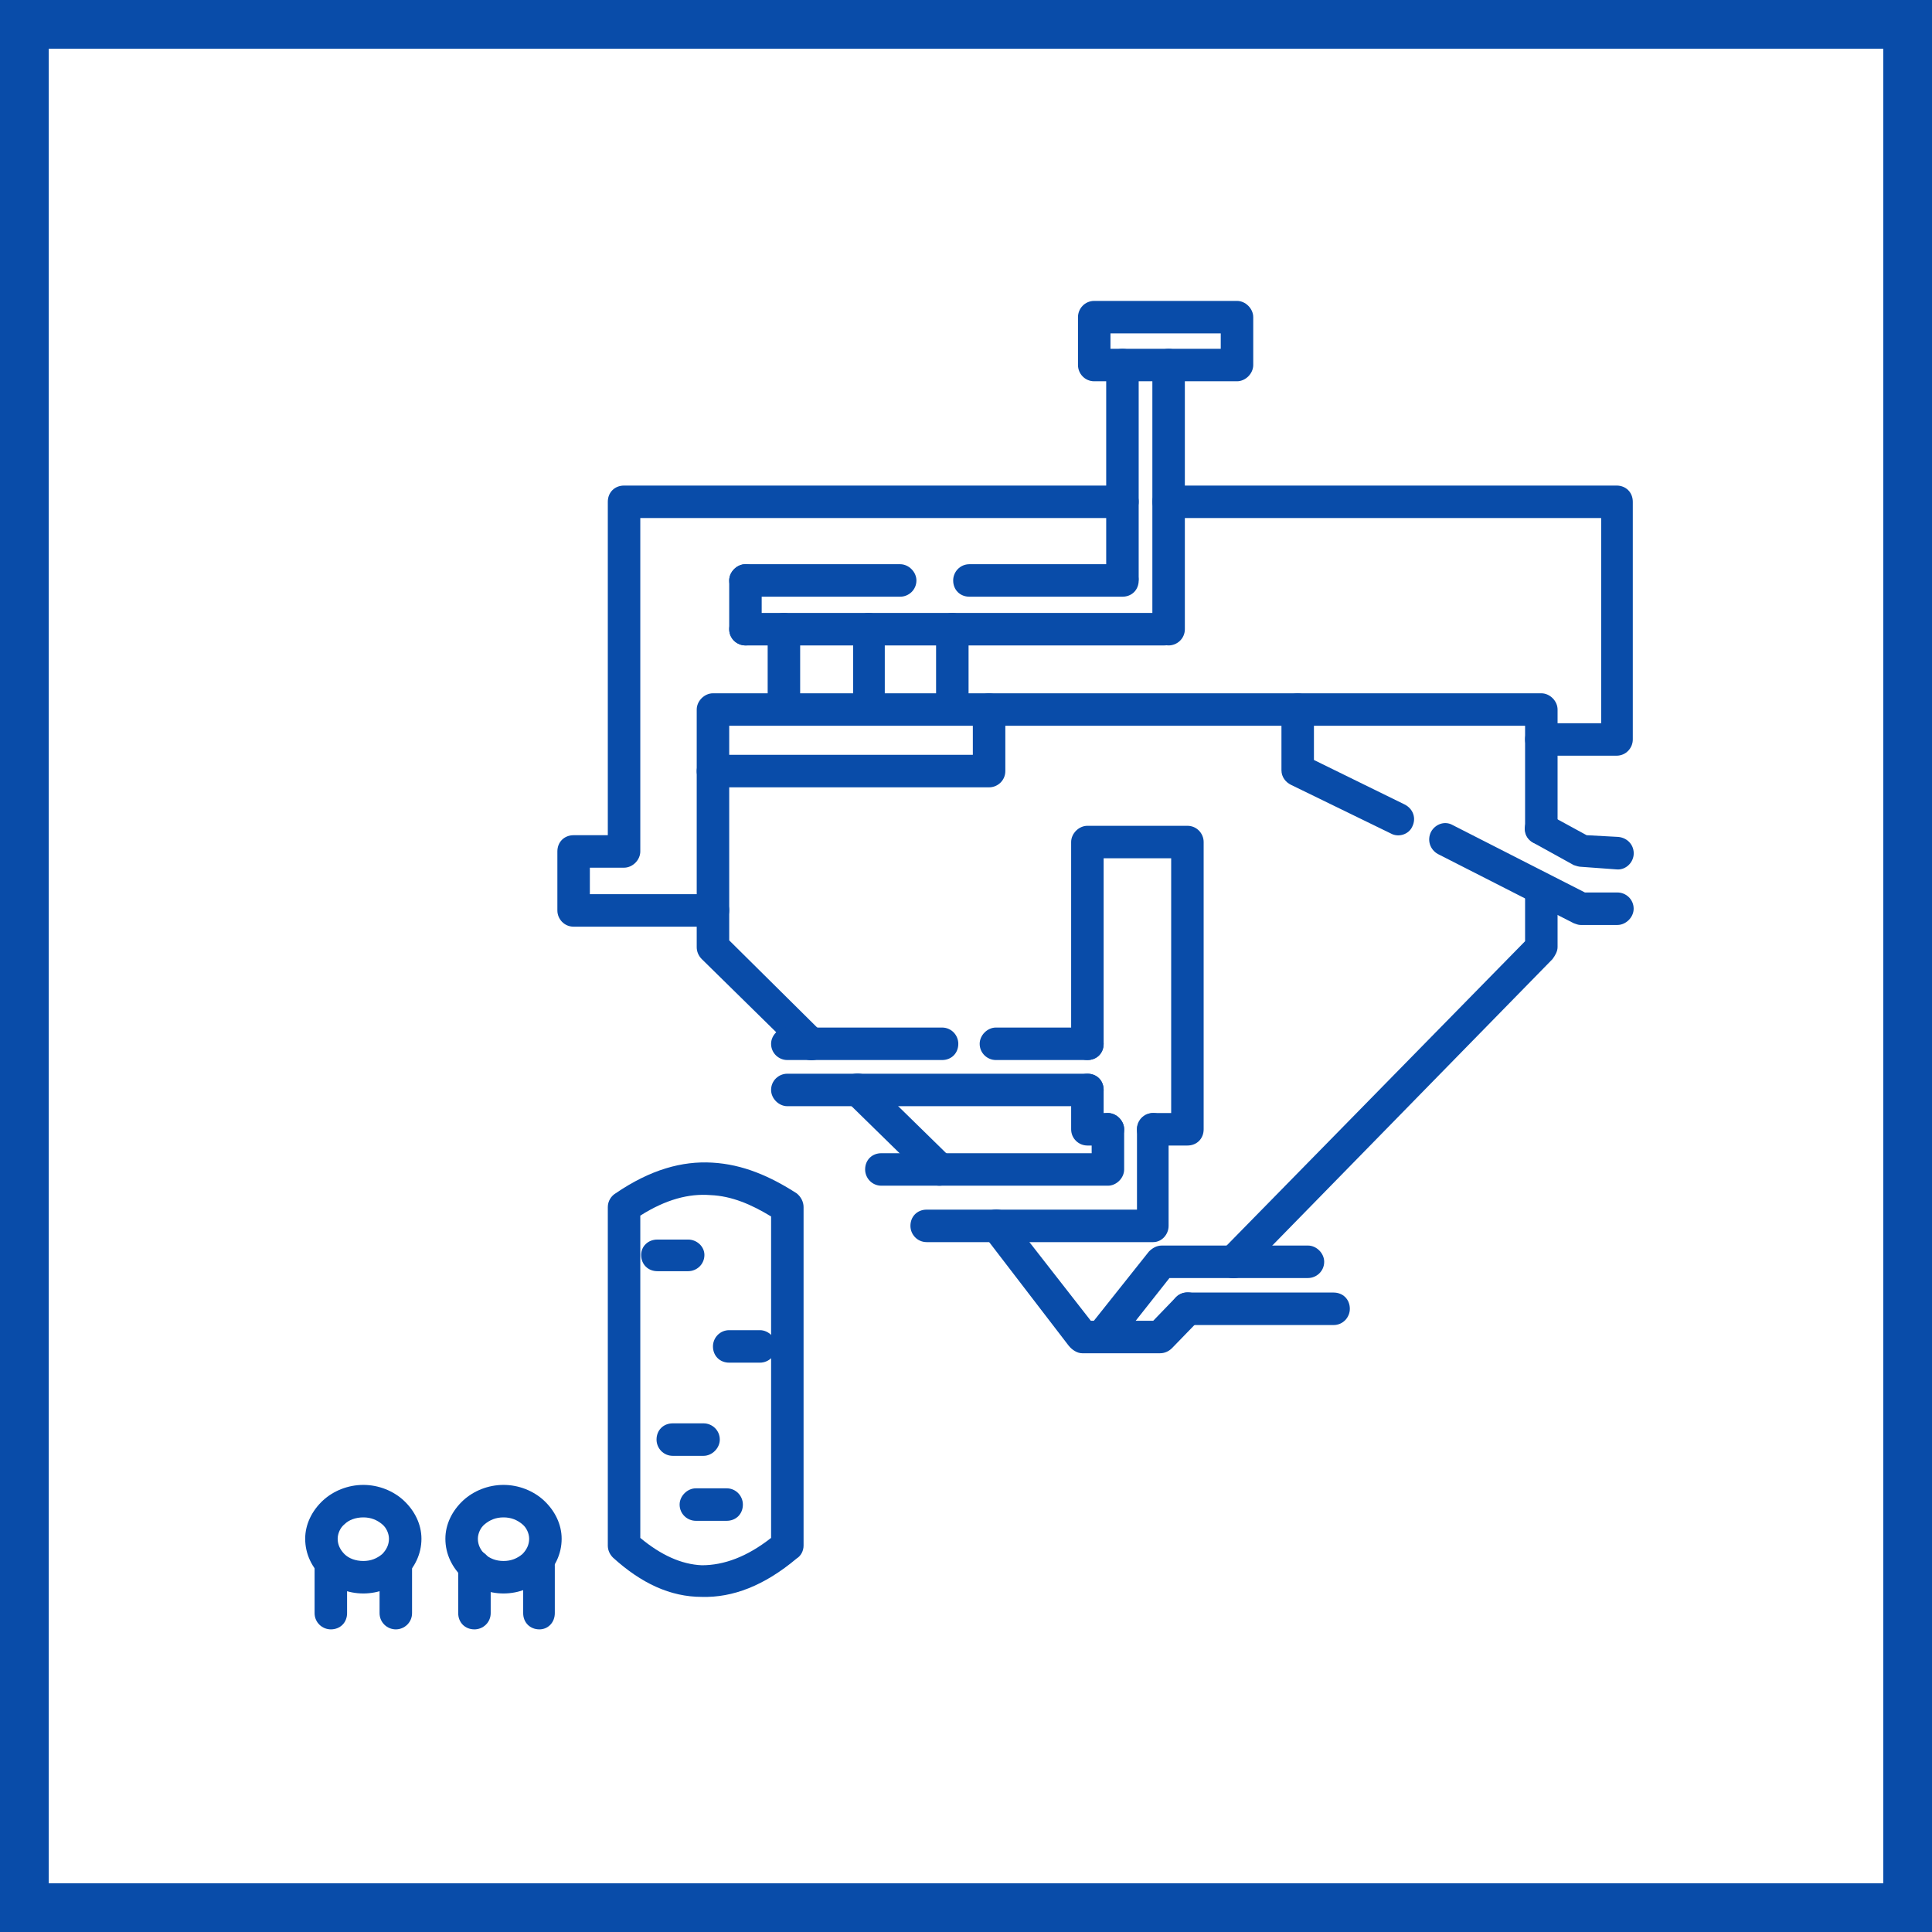 <?xml version="1.0" encoding="UTF-8"?>
<!DOCTYPE svg PUBLIC "-//W3C//DTD SVG 1.0//EN" "http://www.w3.org/TR/2001/REC-SVG-20010904/DTD/svg10.dtd">
<!-- Creator: CorelDRAW 2020 (64-Bit) -->
<svg xmlns="http://www.w3.org/2000/svg" xml:space="preserve" width="800px" height="800px" version="1.0" style="shape-rendering:geometricPrecision; text-rendering:geometricPrecision; image-rendering:optimizeQuality; fill-rule:evenodd; clip-rule:evenodd"
viewBox="0 0 22.6 22.6"
 xmlns:xlink="http://www.w3.org/1999/xlink"
 xmlns:xodm="http://www.corel.com/coreldraw/odm/2003">
 <defs>
  <style type="text/css">
   <![CDATA[
    .fil0 {fill:#094CA9}
    .fil1 {fill:white}
   ]]>
  </style>
 </defs>
 <g id="Слой_x0020_1">
  <g id="_2156835806320">
   <g>
    <rect class="fil0" width="22.6" height="22.6"/>
    <rect class="fil1" x="0.57" y="0.57" width="21.46" height="21.46"/>
   </g>
   <g>
    <path class="fil0" d="M11.12 13.54c0.07,0.08 0.07,0.2 0,0.27 -0.07,0.08 -0.19,0.08 -0.27,0l-0.95 -0.93c-0.07,-0.07 -0.07,-0.19 0,-0.27 0.07,-0.07 0.19,-0.07 0.27,0l0.95 0.93zm-1.5 -1.46l0 0c0.08,0.07 0.08,0.19 0.01,0.27 -0.08,0.07 -0.2,0.07 -0.27,0l-1.15 -1.13c-0.04,-0.04 -0.06,-0.09 -0.06,-0.14l0 -2.78c0,-0.1 0.09,-0.19 0.19,-0.19l9.69 0c0.1,0 0.19,0.09 0.19,0.19l0 1.39c0,0.11 -0.09,0.19 -0.19,0.19 -0.11,0 -0.19,-0.08 -0.19,-0.19l0 -1.2 -9.31 0 0 2.51 1.09 1.08zm8.22 -1.68l0 0 0 0.61 -3.55 3.62c-0.07,0.07 -0.07,0.19 0,0.27 0.08,0.07 0.2,0.07 0.27,0l3.6 -3.68c0.03,-0.04 0.06,-0.09 0.06,-0.14l0 -0.68c0,-0.1 -0.09,-0.19 -0.19,-0.19 -0.11,0 -0.19,0.09 -0.19,0.19zm-4.08 4.77l0 0c0.07,-0.07 0.19,-0.07 0.27,0 0.07,0.07 0.07,0.19 0,0.27l-0.32 0.33c-0.04,0.04 -0.09,0.06 -0.14,0.06l-0.91 0c-0.06,0 -0.12,-0.04 -0.16,-0.09l-0.99 -1.29c-0.07,-0.08 -0.05,-0.2 0.03,-0.26 0.08,-0.07 0.2,-0.05 0.26,0.03l0.96 1.23 0.73 0 0.27 -0.28z"/>
    <path class="fil0" d="M12.96 13.02c0.1,0 0.19,0.09 0.19,0.19 0,0.11 -0.09,0.19 -0.19,0.19l-0.24 0c-0.1,0 -0.19,-0.08 -0.19,-0.19l0 -0.46c0,-0.11 0.09,-0.19 0.19,-0.19 0.11,0 0.19,0.08 0.19,0.19l0 0.27 0.05 0zm-0.05 -0.81l0 0 0 -2.17 0.79 0 0 2.98 -0.21 0c-0.11,0 -0.19,0.09 -0.19,0.19 0,0.11 0.08,0.19 0.19,0.19l0.4 0c0.11,0 0.19,-0.08 0.19,-0.19l0 -3.36c0,-0.1 -0.08,-0.19 -0.19,-0.19l-1.17 0c-0.1,0 -0.19,0.09 -0.19,0.19l0 2.36c0,0.11 0.09,0.19 0.19,0.19 0.11,0 0.19,-0.08 0.19,-0.19z"/>
    <path class="fil0" d="M12.72 12.56c0.11,0 0.19,0.08 0.19,0.19 0,0.1 -0.08,0.19 -0.19,0.19l-3.51 0c-0.1,0 -0.19,-0.09 -0.19,-0.19 0,-0.11 0.09,-0.19 0.19,-0.19l3.51 0z"/>
    <path class="fil0" d="M13.3 13.21c0,-0.1 0.08,-0.19 0.19,-0.19 0.1,0 0.18,0.09 0.18,0.19l0 1.13c0,0.1 -0.08,0.19 -0.18,0.19l-2.65 0c-0.11,0 -0.19,-0.09 -0.19,-0.19 0,-0.11 0.08,-0.19 0.19,-0.19l2.46 0 0 -0.94z"/>
    <path class="fil0" d="M13.04 15.76c-0.07,0.08 -0.19,0.09 -0.27,0.03 -0.08,-0.07 -0.09,-0.19 -0.03,-0.27l0.7 -0.88c0.04,-0.04 0.09,-0.07 0.15,-0.07l1.71 0c0.1,0 0.19,0.09 0.19,0.19 0,0.11 -0.09,0.19 -0.19,0.19l-1.62 0 -0.64 0.81z"/>
    <path class="fil0" d="M14.99 8.3c0,-0.1 0.09,-0.19 0.19,-0.19 0.1,0 0.19,0.09 0.19,0.19l0 0.59 1.06 0.52c0.1,0.05 0.14,0.16 0.09,0.26 -0.04,0.09 -0.16,0.13 -0.25,0.08l-1.17 -0.57c-0.06,-0.03 -0.11,-0.09 -0.11,-0.17l0 -0.71zm1.83 1.69l0 0c-0.09,-0.05 -0.13,-0.16 -0.08,-0.26 0.05,-0.09 0.16,-0.13 0.25,-0.08l1.55 0.79 0.38 0c0.1,0 0.19,0.08 0.19,0.19 0,0.1 -0.09,0.19 -0.19,0.19l-0.43 0 0 0c-0.03,0 -0.05,-0.01 -0.08,-0.02l-1.59 -0.81zm2.11 -0.2l0 0 -0.37 -0.02 -0.44 -0.24c-0.1,-0.05 -0.21,-0.02 -0.26,0.07 -0.05,0.1 -0.02,0.21 0.08,0.26l0.47 0.26c0.03,0.01 0.06,0.02 0.09,0.02l0.41 0.03c0.1,0.01 0.19,-0.07 0.2,-0.17 0.01,-0.11 -0.07,-0.2 -0.18,-0.21z"/>
    <path class="fil0" d="M18.03 8.84c-0.11,0 -0.19,-0.09 -0.19,-0.19 0,-0.11 0.08,-0.19 0.19,-0.19l0.7 0 0 -2.4 -5.06 0c-0.1,0 -0.19,-0.09 -0.19,-0.19 0,-0.11 0.09,-0.19 0.19,-0.19l5.24 0c0.11,0 0.19,0.08 0.19,0.19l0 2.78c0,0.1 -0.08,0.19 -0.19,0.19l-0.88 0zm-4.9 -3.16l0 0c0.11,0 0.19,0.08 0.19,0.19 0,0.1 -0.08,0.19 -0.19,0.19l-5.64 0 0 3.9c0,0.1 -0.09,0.19 -0.19,0.19l-0.4 0 0 0.31 1.44 0c0.11,0 0.19,0.08 0.19,0.19 0,0.1 -0.08,0.19 -0.19,0.19l-1.63 0c-0.11,0 -0.19,-0.09 -0.19,-0.19l0 -0.69c0,-0.11 0.08,-0.19 0.19,-0.19l0.4 0 0 -3.9c0,-0.11 0.08,-0.19 0.19,-0.19l5.83 0z"/>
    <path class="fil0" d="M8.72 6.98c-0.1,0 -0.19,-0.08 -0.19,-0.19 0,-0.1 0.09,-0.19 0.19,-0.19l1.81 0c0.1,0 0.19,0.09 0.19,0.19 0,0.11 -0.09,0.19 -0.19,0.19l-1.81 0zm2.62 0l0 0c-0.11,0 -0.19,-0.08 -0.19,-0.19 0,-0.1 0.08,-0.19 0.19,-0.19l1.79 0c0.11,0 0.19,0.09 0.19,0.19 0,0.11 -0.08,0.19 -0.19,0.19l-1.79 0z"/>
    <path class="fil0" d="M8.98 7.36c0,-0.1 0.08,-0.19 0.19,-0.19 0.1,0 0.19,0.09 0.19,0.19l0 0.91c0,0.1 -0.09,0.19 -0.19,0.19 -0.11,0 -0.19,-0.09 -0.19,-0.19l0 -0.91z"/>
    <path class="fil0" d="M9.98 7.36c0,-0.1 0.08,-0.19 0.18,-0.19 0.11,0 0.19,0.09 0.19,0.19l0 0.91c0,0.1 -0.08,0.19 -0.19,0.19 -0.1,0 -0.18,-0.09 -0.18,-0.19l0 -0.91z"/>
    <path class="fil0" d="M10.95 7.36c0,-0.1 0.08,-0.19 0.19,-0.19 0.1,0 0.19,0.09 0.19,0.19l0 0.91c0,0.1 -0.09,0.19 -0.19,0.19 -0.11,0 -0.19,-0.09 -0.19,-0.19l0 -0.91z"/>
    <path class="fil0" d="M13.32 6.76c0,0.1 -0.08,0.19 -0.19,0.19 -0.1,0 -0.19,-0.09 -0.19,-0.19l0 -2.49c0,-0.11 0.09,-0.19 0.19,-0.19 0.11,0 0.19,0.08 0.19,0.19l0 2.49z"/>
    <path class="fil0" d="M12.72 12.02c0.11,0 0.19,0.09 0.19,0.19 0,0.11 -0.08,0.19 -0.19,0.19l-1.07 0c-0.1,0 -0.19,-0.08 -0.19,-0.19 0,-0.1 0.09,-0.19 0.19,-0.19l1.07 0zm-1.7 0l0 0c0.11,0 0.19,0.09 0.19,0.19 0,0.11 -0.08,0.19 -0.19,0.19l-1.81 0c-0.1,0 -0.19,-0.08 -0.19,-0.19 0,-0.1 0.09,-0.19 0.19,-0.19l1.81 0z"/>
    <path class="fil0" d="M12.77 13.21c0,-0.1 0.08,-0.19 0.19,-0.19 0.1,0 0.19,0.09 0.19,0.19l0 0.47c0,0.1 -0.09,0.19 -0.19,0.19l-2.65 0c-0.11,0 -0.19,-0.09 -0.19,-0.19 0,-0.11 0.08,-0.19 0.19,-0.19l2.46 0 0 -0.28z"/>
    <path class="fil0" d="M13.89 15.5c-0.1,0 -0.19,-0.09 -0.19,-0.19 0,-0.11 0.09,-0.19 0.19,-0.19l1.71 0c0.11,0 0.19,0.08 0.19,0.19 0,0.1 -0.08,0.19 -0.19,0.19l-1.71 0z"/>
    <path class="fil0" d="M8.34 9.21c-0.1,0 -0.19,-0.08 -0.19,-0.19 0,-0.1 0.09,-0.19 0.19,-0.19l3.04 0 0 -0.53c0,-0.1 0.08,-0.19 0.19,-0.19 0.1,0 0.19,0.09 0.19,0.19l0 0.72c0,0.11 -0.09,0.19 -0.19,0.19l-3.23 0z"/>
    <path class="fil0" d="M5.89 17.37c0.18,0 0.35,0.07 0.47,0.18 0.13,0.12 0.21,0.28 0.21,0.45 0,0.18 -0.08,0.34 -0.21,0.46 -0.12,0.11 -0.29,0.18 -0.47,0.18 -0.18,0 -0.35,-0.07 -0.47,-0.18 -0.13,-0.12 -0.21,-0.28 -0.21,-0.46 0,-0.17 0.08,-0.33 0.21,-0.45 0.12,-0.11 0.29,-0.18 0.47,-0.18zm0.22 0.46l0 0c-0.06,-0.05 -0.13,-0.08 -0.22,-0.08 -0.09,0 -0.16,0.03 -0.22,0.08 -0.05,0.04 -0.08,0.11 -0.08,0.17 0,0.07 0.03,0.13 0.08,0.18 0.06,0.05 0.13,0.08 0.22,0.08 0.09,0 0.16,-0.03 0.22,-0.08 0.05,-0.05 0.08,-0.11 0.08,-0.18 0,-0.06 -0.03,-0.13 -0.08,-0.17z"/>
    <path class="fil0" d="M4.25 17.37c0.18,0 0.35,0.07 0.47,0.18 0.13,0.12 0.21,0.28 0.21,0.45 0,0.18 -0.08,0.34 -0.21,0.46 -0.12,0.11 -0.29,0.18 -0.47,0.18 -0.18,0 -0.35,-0.07 -0.47,-0.18 -0.13,-0.12 -0.21,-0.28 -0.21,-0.46 0,-0.17 0.08,-0.33 0.21,-0.45 0.12,-0.11 0.29,-0.18 0.47,-0.18zm0.22 0.46l0 0c-0.06,-0.05 -0.13,-0.08 -0.22,-0.08 -0.09,0 -0.17,0.03 -0.22,0.08 -0.05,0.04 -0.08,0.11 -0.08,0.17 0,0.07 0.03,0.13 0.08,0.18 0.05,0.05 0.13,0.08 0.22,0.08 0.09,0 0.16,-0.03 0.22,-0.08 0.05,-0.05 0.08,-0.11 0.08,-0.18 0,-0.06 -0.03,-0.13 -0.08,-0.17z"/>
    <path class="fil0" d="M7.2 13.96c0.41,-0.28 0.78,-0.38 1.13,-0.36 0.36,0.02 0.68,0.16 0.99,0.36 0.05,0.04 0.08,0.1 0.08,0.16l0 3.96c0,0.06 -0.03,0.12 -0.08,0.15 -0.38,0.32 -0.75,0.46 -1.11,0.45 -0.37,0 -0.71,-0.16 -1.04,-0.46 -0.04,-0.04 -0.06,-0.09 -0.06,-0.14l0 -3.96c0,-0.07 0.04,-0.13 0.09,-0.16zm1.11 0.02l0 0c-0.25,-0.02 -0.52,0.05 -0.82,0.24l0 3.77c0.24,0.2 0.48,0.31 0.72,0.32 0.26,0 0.53,-0.1 0.81,-0.32l0 -3.76c-0.23,-0.14 -0.46,-0.24 -0.71,-0.25z"/>
    <path class="fil0" d="M5.36 18.32c0,-0.11 0.08,-0.19 0.19,-0.19 0.1,0 0.19,0.08 0.19,0.19l0 0.55c0,0.11 -0.09,0.19 -0.19,0.19 -0.11,0 -0.19,-0.08 -0.19,-0.19l0 -0.55z"/>
    <path class="fil0" d="M6.12 18.32c0,-0.11 0.08,-0.19 0.19,-0.19 0.1,0 0.18,0.08 0.18,0.19l0 0.55c0,0.11 -0.08,0.19 -0.18,0.19 -0.11,0 -0.19,-0.08 -0.19,-0.19l0 -0.55z"/>
    <path class="fil0" d="M3.68 18.32c0,-0.11 0.09,-0.19 0.19,-0.19 0.11,0 0.19,0.08 0.19,0.19l0 0.55c0,0.11 -0.08,0.19 -0.19,0.19 -0.1,0 -0.19,-0.08 -0.19,-0.19l0 -0.55z"/>
    <path class="fil0" d="M4.44 18.32c0,-0.11 0.09,-0.19 0.19,-0.19 0.1,0 0.19,0.08 0.19,0.19l0 0.55c0,0.11 -0.09,0.19 -0.19,0.19 -0.1,0 -0.19,-0.08 -0.19,-0.19l0 -0.55z"/>
    <path class="fil0" d="M8.72 7.55c-0.1,0 -0.19,-0.08 -0.19,-0.19 0,-0.1 0.09,-0.19 0.19,-0.19l4.9 0c0.11,0 0.19,0.09 0.19,0.19 0,0.11 -0.08,0.19 -0.19,0.19l-4.9 0z"/>
    <path class="fil0" d="M13.48 4.27c0,-0.11 0.09,-0.19 0.19,-0.19 0.1,0 0.19,0.08 0.19,0.19l0 3.09c0,0.11 -0.09,0.19 -0.19,0.19 -0.1,0 -0.19,-0.08 -0.19,-0.19l0 -3.09z"/>
    <path class="fil0" d="M8.91 7.36c0,0.11 -0.08,0.19 -0.19,0.19 -0.1,0 -0.19,-0.08 -0.19,-0.19l0 -0.57c0,-0.1 0.09,-0.19 0.19,-0.19 0.11,0 0.19,0.09 0.19,0.19l0 0.57z"/>
    <path class="fil0" d="M12.99 4.08l1.29 0 0 -0.18 -1.29 0 0 0.18zm1.48 0.38l0 0 -1.67 0c-0.11,0 -0.19,-0.09 -0.19,-0.19l0 -0.56c0,-0.1 0.08,-0.19 0.19,-0.19l1.67 0c0.1,0 0.19,0.09 0.19,0.19l0 0.56c0,0.1 -0.09,0.19 -0.19,0.19z"/>
    <path class="fil0" d="M7.69 14.87c-0.11,0 -0.19,-0.08 -0.19,-0.19 0,-0.1 0.08,-0.18 0.19,-0.18l0.36 0c0.1,0 0.19,0.08 0.19,0.18 0,0.11 -0.09,0.19 -0.19,0.19l-0.36 0z"/>
    <path class="fil0" d="M8.53 15.94c-0.11,0 -0.19,-0.08 -0.19,-0.19 0,-0.1 0.08,-0.19 0.19,-0.19l0.36 0c0.1,0 0.19,0.09 0.19,0.19 0,0.11 -0.09,0.19 -0.19,0.19l-0.36 0z"/>
    <path class="fil0" d="M7.87 17.03c-0.11,0 -0.19,-0.09 -0.19,-0.19 0,-0.11 0.08,-0.19 0.19,-0.19l0.36 0c0.1,0 0.19,0.08 0.19,0.19 0,0.1 -0.09,0.19 -0.19,0.19l-0.36 0z"/>
    <path class="fil0" d="M8.14 17.79c-0.1,0 -0.19,-0.08 -0.19,-0.19 0,-0.1 0.09,-0.19 0.19,-0.19l0.36 0c0.11,0 0.19,0.09 0.19,0.19 0,0.11 -0.08,0.19 -0.19,0.19l-0.36 0z"/>
   </g>
  </g>
 </g>
</svg>
